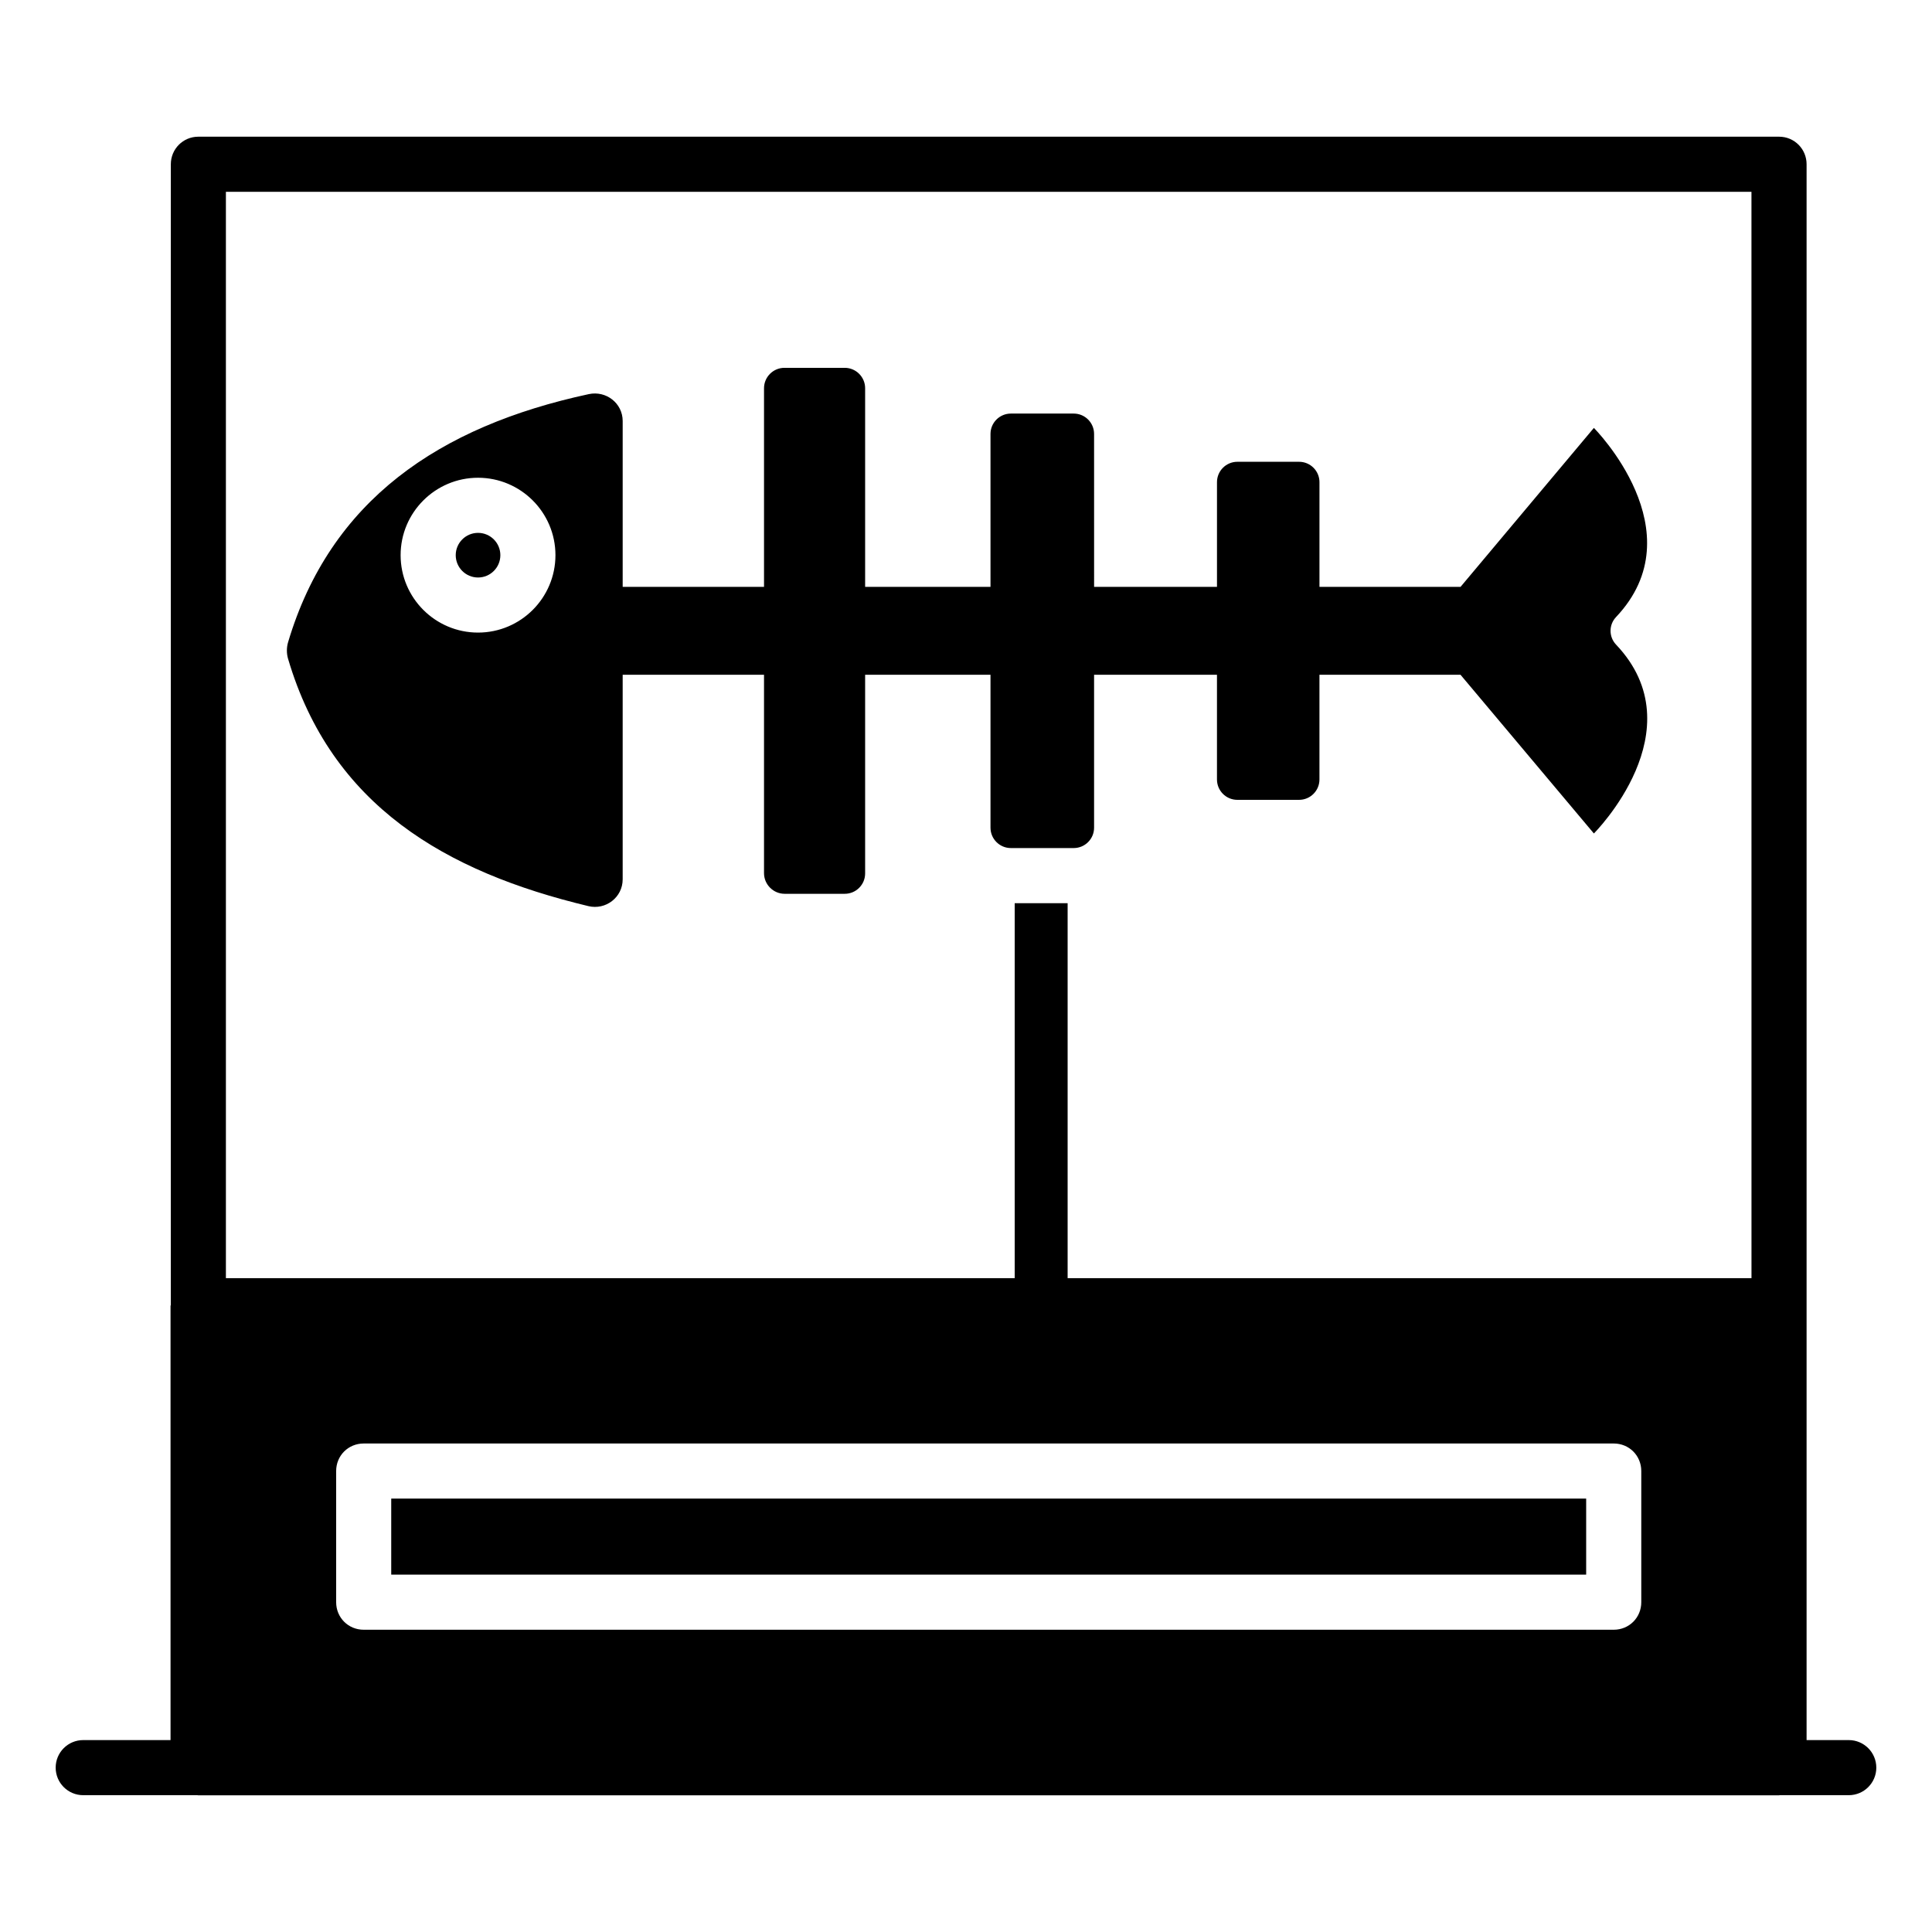 <?xml version="1.0" encoding="UTF-8"?>
<!-- Uploaded to: SVG Repo, www.svgrepo.com, Generator: SVG Repo Mixer Tools -->
<svg fill="#000000" width="800px" height="800px" version="1.1" viewBox="144 144 512 512" xmlns="http://www.w3.org/2000/svg">
 <g>
  <path d="m276.6 291.13c0 3.266-2.648 5.914-5.914 5.914s-5.914-2.648-5.914-5.914c0-3.266 2.648-5.914 5.914-5.914s5.914 2.648 5.914 5.914"/>
  <path d="m299.91 384.13c4.629 1.109 9.105-2.336 9.105-7.094v-54.215h37.457v52.57c0 3.012 2.465 5.477 5.477 5.477h15.918c2.984 0 5.402-2.418 5.402-5.402v-52.645h33.223v40.523c0 2.984 2.418 5.402 5.402 5.402h16.648c2.984 0 5.402-2.418 5.402-5.402v-40.523h32.566v27.746c0 2.984 2.418 5.402 5.402 5.402h16.355c2.984 0 5.402-2.418 5.402-5.402v-27.746h37.383l35.344 42.059s27.453-27.383 5.84-50.09c-1.898-2.043-1.898-5.184 0-7.227 21.539-22.707-5.84-50.16-5.84-50.16l-35.34 42.129h-37.383v-27.75c0-2.984-2.418-5.402-5.402-5.402h-16.355c-2.984 0-5.402 2.418-5.402 5.402v27.746h-32.566l-0.004-40.523c0-2.984-2.418-5.402-5.402-5.402h-16.648c-2.984 0-5.402 2.418-5.402 5.402v40.523h-33.223v-52.645c0-2.973-2.43-5.402-5.402-5.402h-15.992c-2.973 0-5.402 2.43-5.402 5.402v52.645h-37.457v-43.957c0-4.707-4.383-8.109-8.984-7.121-39.758 8.555-68.516 28.234-79.688 65.746-0.418 1.406-0.422 2.984-0.004 4.394 11.48 38.914 41.777 56.488 79.57 65.539zm-29.227-113.52c11.316 0 20.516 9.199 20.516 20.516s-9.199 20.516-20.516 20.516-20.516-9.199-20.516-20.516c-0.004-11.312 9.199-20.516 20.516-20.516z"/>
  <path d="m633.94 605.14h-11.176v-115.11-0.074-302.43c0-4.016-3.211-7.301-7.301-7.301h-418.89c-4.09 0-7.301 3.285-7.301 7.301l-0.004 302.36c0 0.074-0.074 0.074-0.074 0.145v115.11h-23.141c-4.035 0-7.301 3.266-7.301 7.301s3.266 7.301 7.301 7.301h30.266c0.062 0 0.117 0.035 0.18 0.035h418.96c0.066 0 0.117-0.035 0.184-0.035h18.297c4.035 0 7.301-3.266 7.301-7.301-0.004-4.035-3.269-7.301-7.305-7.301zm-54.984-36.543c0 4.09-3.211 7.301-7.301 7.301h-331.27c-4.09 0-7.301-3.215-7.301-7.301v-34.754c0-4.09 3.211-7.301 7.301-7.301h331.27c4.09 0 7.301 3.215 7.301 7.301zm29.207-85.867h-181.23v-99.375h-14.027v99.375h-209.04v-287.9h404.29z"/>
  <path d="m247.68 541.14h316.67v20.152h-316.67z"/>
 </g>
</svg>